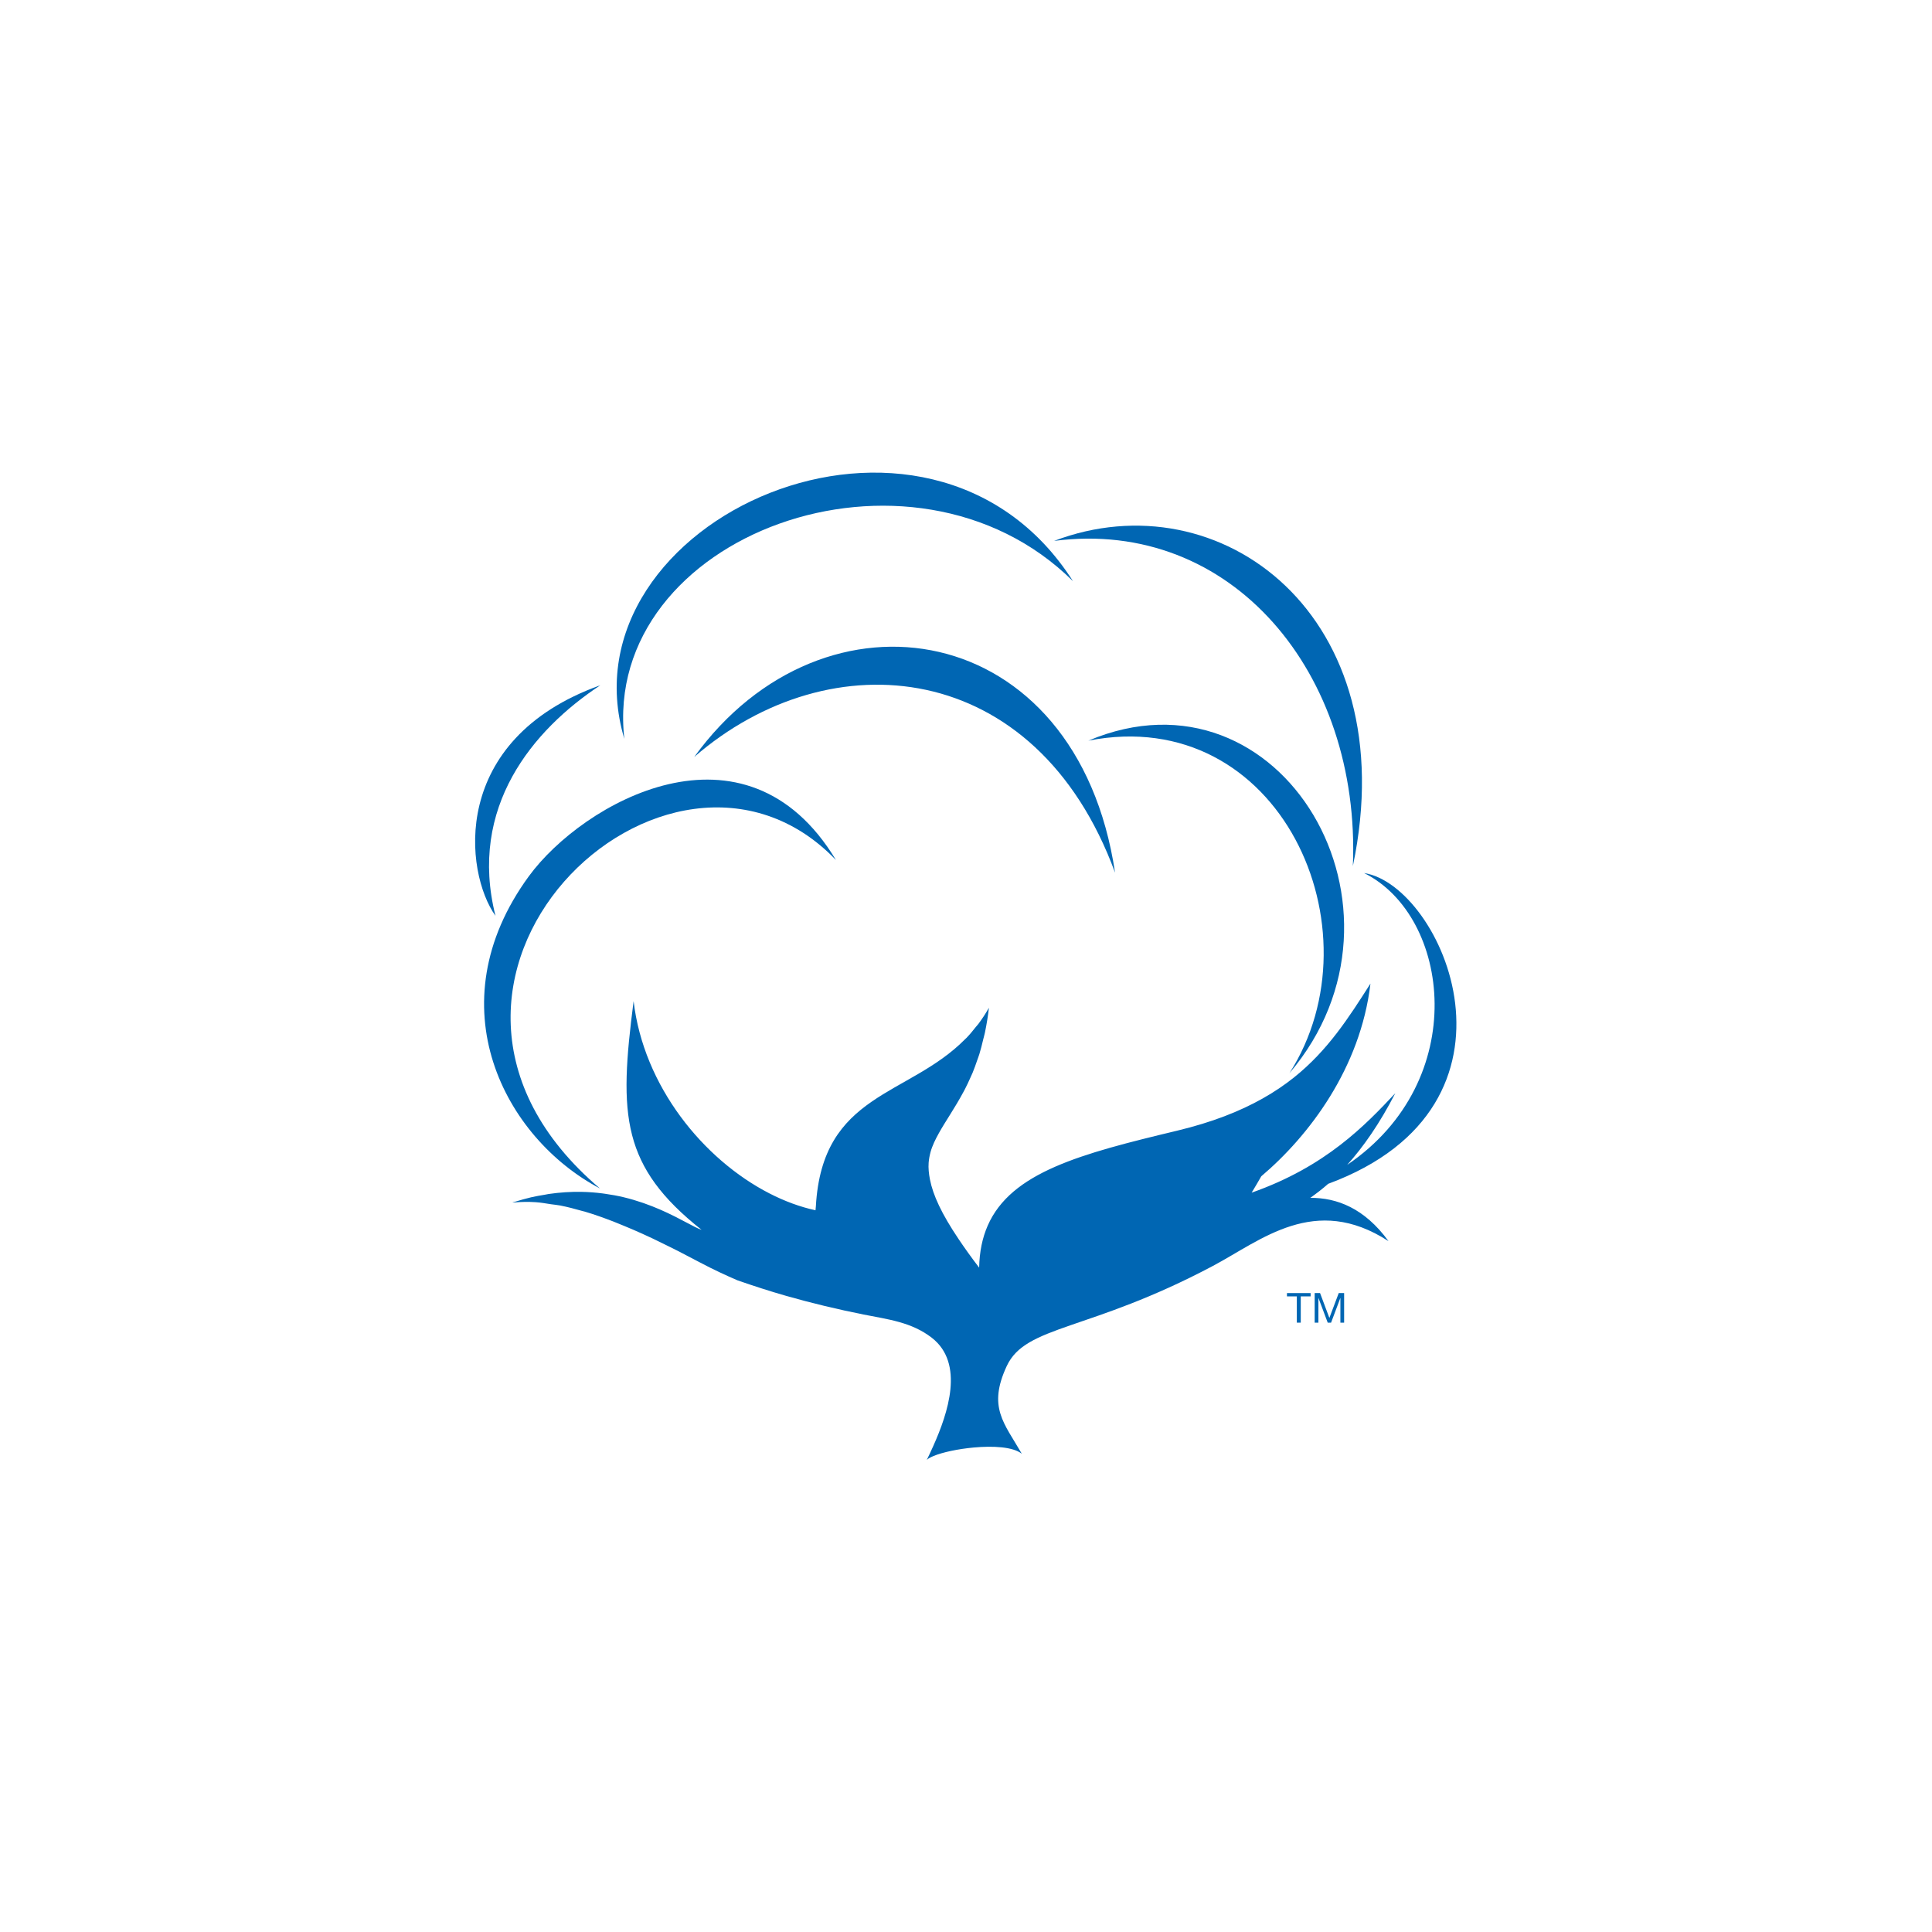 <?xml version="1.0" encoding="UTF-8" standalone="no"?>
<svg
   xmlns:dc="http://purl.org/dc/elements/1.1/"
   xmlns:cc="http://creativecommons.org/ns#"
   xmlns:rdf="http://www.w3.org/1999/02/22-rdf-syntax-ns#"
   xmlns:svg="http://www.w3.org/2000/svg"
   xmlns="http://www.w3.org/2000/svg"
   viewBox="0 0 504 504"
   height="504"
   width="504"
   xml:space="preserve"
   id="svg2"
   version="1.1"><defs
     id="defs6"><clipPath
       id="clipPath18"
       clipPathUnits="userSpaceOnUse"><path
         id="path16"
         d="M 0,378 H 378 V 0 H 0 Z" /></clipPath></defs><g
     transform="matrix(1.333,0,0,-1.333,0,504)"
     id="g10"><g
       id="g12"><g
         clip-path="url(#clipPath18)"
         id="g14"><g
           transform="translate(117.403,145.516)"
           id="g20"><path
             id="path22"
             style="fill:#0066b3;fill-opacity:1;fill-rule:nonzero;stroke:none"
             d="M 0,0 C -47.561,40.393 13.489,98.315 46.192,64.275 28.454,93.679 -3.399,75.49 -13.924,61.076 -32.4,35.771 -18.643,9.827 0,0" /></g><g
           transform="translate(135.866,229.957)"
           id="g24"><path
             id="path26"
             style="fill:#0066b3;fill-opacity:1;fill-rule:nonzero;stroke:none"
             d="M 0,0 C 26.625,23.116 66.895,19.451 82.352,-22.646 74.908,27.226 25.407,35.117 0,0" /></g><g
           transform="translate(212.993,233.148)"
           id="g28"><path
             id="path30"
             style="fill:#0066b3;fill-opacity:1;fill-rule:nonzero;stroke:none"
             d="M 0,0 C 37.547,7.365 57.285,-37.048 39.36,-65.063 66.464,-33.19 37.894,16.001 0,0" /></g><g
           transform="translate(209.984,264.356)"
           id="g32"><path
             id="path34"
             style="fill:#0066b3;fill-opacity:1;fill-rule:nonzero;stroke:none"
             d="M 0,0 C -28.252,44.348 -100.576,12.03 -87.801,-30.865 -92.296,9.108 -31.536,31.246 0,0" /></g><g
           transform="translate(117.485,243.992)"
           id="g36"><path
             id="path38"
             style="fill:#0066b3;fill-opacity:1;fill-rule:nonzero;stroke:none"
             d="M 0,0 C -29.617,-10.618 -26.576,-36.655 -20.516,-45.129 -25.892,-23.877 -13.209,-8.718 0,0" /></g><g
           transform="translate(264.758,208.601)"
           id="g40"><path
             id="path42"
             style="fill:#0066b3;fill-opacity:1;fill-rule:nonzero;stroke:none"
             d="M 0,0 C 10.301,49.095 -26.041,75.989 -58.468,63.638 -23.707,68.153 1.56,37.735 0,0" /></g><g
           transform="translate(266.961,207.236)"
           id="g44"><path
             id="path46"
             style="fill:#0066b3;fill-opacity:1;fill-rule:nonzero;stroke:none"
             d="m 0,0 c 16.888,-8.397 20.996,-40.611 -3.312,-57.105 3.144,3.503 6.309,8.004 9.411,14.019 -5.871,-6.257 -13.599,-14.359 -28.111,-19.46 0.637,1.051 1.266,2.121 1.885,3.207 h 10e-4 c 9.313,7.886 19.408,21.139 21.364,37.706 -4.272,-6.701 -8.336,-13.058 -14.94,-18.346 -1.831,-1.467 -3.866,-2.848 -6.15,-4.134 -4.469,-2.515 -9.894,-4.664 -16.768,-6.31 -18.816,-4.503 -32.487,-8.119 -37.056,-18.595 -1.029,-2.358 -1.604,-5.06 -1.664,-8.204 -1.563,2.042 -2.856,3.863 -4.008,5.572 -0.003,0.005 -0.006,0.009 -0.008,0.014 -3.352,4.973 -5.015,8.628 -5.608,11.64 -0.23,1.173 -0.337,2.272 -0.261,3.281 0,0.006 0,0.013 0,0.02 0.055,0.699 0.178,1.373 0.354,2.025 0.006,0.023 0.01,0.046 0.017,0.069 0.349,1.26 0.947,2.47 1.627,3.694 1.325,2.384 3.093,4.861 4.83,8.103 0.092,0.173 0.185,0.339 0.277,0.515 0.371,0.712 0.729,1.491 1.083,2.283 0.14,0.312 0.283,0.608 0.419,0.934 0.317,0.76 0.609,1.598 0.9,2.441 0.14,0.405 0.29,0.782 0.422,1.209 0.281,0.905 0.524,1.908 0.765,2.916 0.104,0.436 0.227,0.828 0.322,1.286 0.313,1.504 0.583,3.112 0.784,4.86 -0.65,-1.151 -1.347,-2.209 -2.083,-3.188 -0.136,-0.182 -0.288,-0.328 -0.427,-0.504 -0.614,-0.779 -1.236,-1.537 -1.896,-2.221 -0.081,-0.084 -0.169,-0.151 -0.251,-0.234 -11.179,-11.315 -27.965,-10.473 -29.212,-32.719 -0.015,-0.269 -0.061,-0.491 -0.072,-0.767 -3.001,0.65 -6.039,1.771 -9.013,3.298 -12.93,6.639 -24.63,20.959 -26.583,37.627 -1.447,-11.178 -2.08,-19.288 -0.299,-26.208 1.736,-6.742 5.763,-12.353 13.605,-18.549 -0.691,0.226 -1.668,0.744 -2.892,1.396 -0.635,0.338 -1.342,0.709 -2.118,1.103 -0.128,0.066 -0.264,0.132 -0.396,0.199 -1.671,0.835 -3.644,1.733 -5.917,2.525 -0.067,0.023 -0.134,0.047 -0.203,0.07 -1.175,0.404 -2.424,0.779 -3.755,1.096 v 10e-4 h -0.003 c -1.151,0.275 -2.372,0.497 -3.636,0.674 -0.161,0.022 -0.32,0.047 -0.483,0.067 -1.32,0.167 -2.693,0.28 -4.135,0.304 h -0.003 c -1.009,0.016 -2.047,-0.006 -3.113,-0.074 -0.018,-0.001 -0.037,-0.004 -0.055,-0.005 -1.046,-0.069 -2.118,-0.179 -3.22,-0.339 -0.253,-0.037 -0.523,-0.104 -0.78,-0.147 -0.881,-0.144 -1.764,-0.295 -2.679,-0.506 -0.997,-0.232 -2.023,-0.528 -3.06,-0.844 -0.202,-0.062 -0.393,-0.099 -0.595,-0.164 h 0.001 -0.001 c 0.108,0.011 0.225,-0.005 0.334,0.004 1.388,0.123 2.81,0.149 4.266,0.051 0.982,-0.066 1.991,-0.25 2.994,-0.402 0.591,-0.091 1.171,-0.125 1.768,-0.243 1.441,-0.282 2.893,-0.662 4.346,-1.079 0.159,-0.046 0.318,-0.072 0.477,-0.12 1.886,-0.558 3.763,-1.234 5.618,-1.949 0.696,-0.269 1.379,-0.557 2.067,-0.841 1.186,-0.491 2.362,-0.99 3.51,-1.511 0.711,-0.322 1.416,-0.645 2.108,-0.973 1.145,-0.544 2.26,-1.089 3.341,-1.633 0.56,-0.281 1.143,-0.565 1.683,-0.842 1.446,-0.744 2.843,-1.476 4.113,-2.15 0.053,-0.027 0.115,-0.059 0.167,-0.087 1.323,-0.701 2.602,-1.335 3.853,-1.923 1.16,-0.547 2.295,-1.055 3.406,-1.531 0.008,-0.004 0.018,-0.008 0.026,-0.011 l 0.002,-10e-4 c 3.138,-1.087 6.295,-2.118 9.486,-3.028 5.013,-1.429 10.086,-2.644 15.197,-3.662 4.744,-0.943 9.371,-1.474 13.326,-4.542 6.471,-5.018 3.158,-14.785 0.292,-21.191 v -0.001 c -0.442,-0.987 -0.873,-1.906 -1.257,-2.703 0.252,0.251 0.72,0.504 1.315,0.753 1.754,0.73 4.768,1.377 7.865,1.662 3.785,0.346 7.664,0.144 9.405,-1.219 -3.492,6.044 -6.69,9.105 -2.95,17.158 3.74,8.054 16.021,6.693 40.316,19.58 9.505,5.04 19.949,14.226 34.395,4.87 -4.707,6.468 -10.132,8.503 -15.305,8.47 1.156,0.818 2.321,1.703 3.501,2.745 C 34.621,-45.417 15.235,-2.319 0,0" /></g><g
           transform="translate(253.789,124.39)"
           id="g48"><path
             id="path50"
             style="fill:#0066b3;fill-opacity:1;fill-rule:nonzero;stroke:none"
             d="M 0,0 H -1.929 V 0.649 H 2.7 L 2.7,0 H 0.771 V -5.14 H 0 Z" /></g><g
           transform="translate(257.283,125.039)"
           id="g52"><path
             id="path54"
             style="fill:#0066b3;fill-opacity:1;fill-rule:nonzero;stroke:none"
             d="M 0,0 H 1.054 L 2.877,-4.865 4.71,0 h 1.054 v -5.789 h -0.73 v 4.815 H 5.019 L 3.21,-5.789 H 2.553 L 0.745,-0.974 H 0.729 V -5.789 H 0 Z" /></g></g></g></g></svg>
